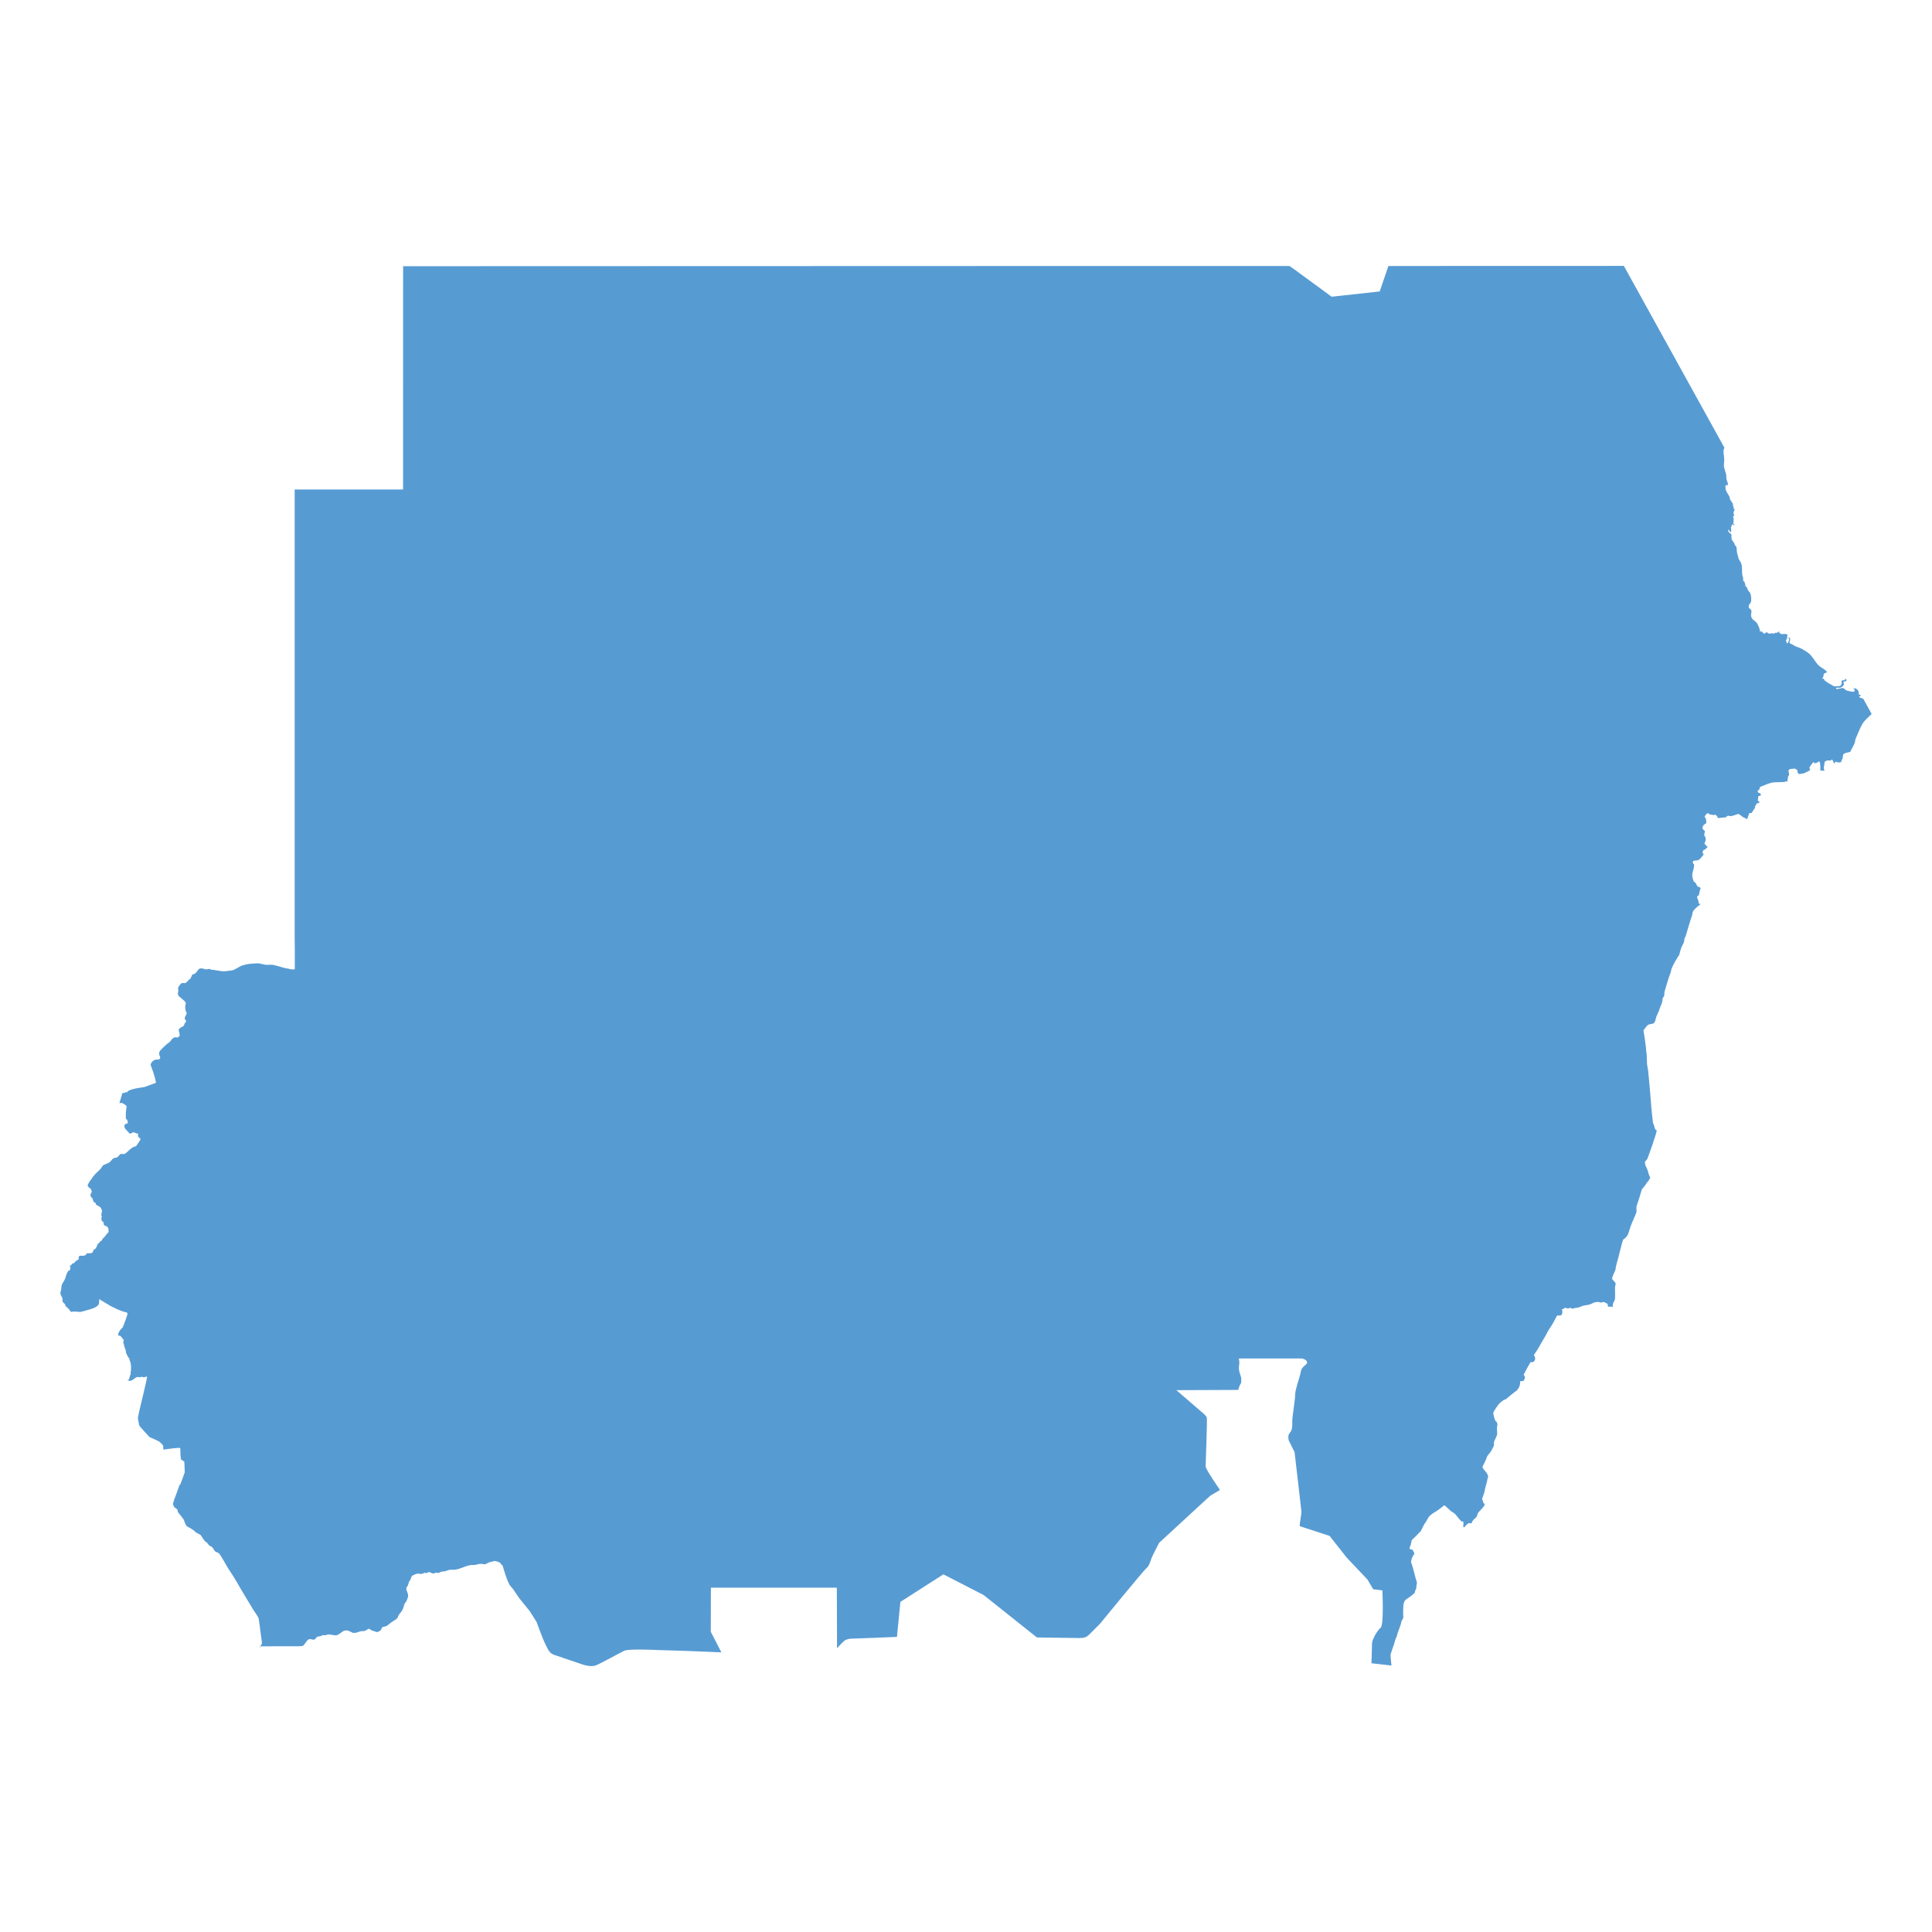 <?xml version="1.0" encoding="UTF-8" standalone="no"?><!-- icon666.com - MILLIONS OF FREE VECTOR ICONS --><svg width="1024" height="1024" id="Sudan" enable-background="new 0 0 1653.54 1450.11" viewBox="0 0 512 512" xmlns="http://www.w3.org/2000/svg" xmlns:cc="http://creativecommons.org/ns#" xmlns:dc="http://purl.org/dc/elements/1.1/" xmlns:inkscape="http://www.inkscape.org/namespaces/inkscape" xmlns:rdf="http://www.w3.org/1999/02/22-rdf-syntax-ns#" xmlns:sodipodi="http://sodipodi.sourceforge.net/DTD/sodipodi-0.dtd" xmlns:svg="http://www.w3.org/2000/svg"><path id="path13" d="m448.301 70.461c-.016.013-.033.021-.048.038l-.047.171.095-.209zm-17.962.01-62.402.019c-.779 2.239-1.539 4.503-2.3 6.748-4.153.449-8.308.909-12.46 1.369-.109.012-.264.043-.361-.029-2.723-2.002-5.446-4-8.173-5.997-.964-.706-1.919-1.427-2.918-2.091h-50.56-2.756l-181.579.057-.01 59.171h-28.73v14.797 76.962 25.651c0 3.242.076 6.479.038 9.722-.332.082-.738.055-1.074.028-.021-.014-.061-.051-.086-.057-.543-.128-1.132-.177-1.663-.323-.945-.26-1.832-.553-2.794-.77-.462-.104-1.406-.036-1.863-.038-.499 0-1.075-.203-1.568-.285-.236-.04-.465-.135-.703-.123-1.595.075-2.963.106-4.457.694-.798.314-1.755 1.15-2.604 1.216-.758.06-1.631.267-2.385.209-.528-.041-2.825-.49-3.07-.437-.07-.071-.237-.213-.342-.228-.228.123-1.099.191-1.292.104-.453-.202-.853-.273-1.359-.142-.755.561-.688 1.294-1.853 1.568-.266.163-.311 1.113-.922 1.34l-.029.086h-.067c-.203.253-.457.573-.741.741-.684.403-.851-.388-1.578.561-.162.211-.306.373-.409.618-.098.234-.136.651.019.874-.153.671-.281.811.057 1.454.037 0 1.427 1.274 1.682 1.464.44.762.033.687.048 1.34.038 1.667.251.959.39 1.834-.1.498-.611.873-.494 1.454.11.068.308.53.371.656-.041.202-.278.291-.371.475-.104.205-.169.576-.333.741-.109.11-.189.093-.295.152-.253.143-1.104.568-.988.988.135.492.269.87.238 1.378 0 .031.028.074.038.105l-.551.418c-.231.059-.525-.128-.808-.028-.928.326-.786.902-1.578 1.454-.025.017-.071.001-.095.019-.347.261-2.168 1.864-2.338 2.347-.108.308-.058.533-.095.836l.085.028c.096.283.314.686.123.979-.123.168-.367.11-.475.247-.874-.218-1.837.482-2.005 1.359.587 1.525 1.126 3.055 1.435 4.657l-.104.142-2.87 1.074c-.359.134-4.647.442-4.752 1.578l-.143-.247-.114.01c-.576.503-.701.126-.912.266-.253.891-.528 1.746-.779 2.642l.085.067.39-.114c.453.084.996.486 1.349.76.01.038.061.28.057.304-.2 1.287-.229 1.819-.171 3.165.103.098.193.211.333.257l.19.817-.067.152c-1.13.118-1.037.992-.399 1.682l.96 1.045c1.37-.281.124-.69 2.271.067l-.133.608.732.732c-.01.255-.977 1.578-1.226 1.948-1.19-.029-2.535 2.037-3.165 2.034l-.96-.01c-.171.205-.743.869-.988.969-.292-.037-.877.136-1.103.38-.234.254-.538.673-.808.874-.452.337-1.229.471-1.73.817-.068.047-.512.804-.637.931-.774.789-1.901 1.666-2.395 2.709l-.114.057c-.168.267-.993 1.396-.903 1.682.136.233.333.483.542.656l.124.029.285.295c.036.088.031.206 0 .295l.162.2c-.039.375-.259.576-.38.903.08.529.147.621.551.95.074.295.194.893.466 1.093.07.024.194.029.257-.019l.19.523c.049.087.39.333.39.333.321.07.744.395.95.637 0 .202.173.339.228.513.162.517-.347 1.165 0 1.815l-.152.504c.126.19.031.544.218.703.227.038.306.116.409.314-.011.355 0 .588.276.836.424 0 .592.228.874.523-.01.084.07.2.123.257l.048.95c-.519.356-.728.898-1.159 1.312l-.01.076c-.381.125-.48.49-.637.817l-.314.124c-.14.219-.504.668-.76.77-.174.453-.472 1.44-1.083 1.549l-.238.618c-.185.474-1.303.245-1.597.352l-.114.086c-.024.089-.114.356-.2.409-.256-.025-.464.15-.722.142-.198-.01-.8-.072-.95.067-.257.188-.024.795-.295.998-.432.094-.856.55-1.103.884l-.504.143c-.132.266-.325.52-.618.618l.029.162.18.171c-.153.23.038.527-.218.789l-.409.2c-.668 1.017-.557 1.599-.931 2.309-.222.421-.527.849-.732 1.264l-.076.295c-.069.715-.107 1.152-.323 1.863-.05.857.809 1.292.532 2.205.176.68.696.443.855 1.416.58.36.941.848 1.331 1.388.01.013.175.1.2.114.849-.288 1.795.087 2.642-.047l1.435-.409c1.008-.288 2.662-.644 3.222-1.654l.086-1.283c.363.192 2.255 1.427 2.518 1.492l.048.095c1.595.802 2.97 1.574 4.704 1.939l.209.209c.113.193-1.103 3.488-1.302 3.811-.285.106-1.646 1.821-.998 2.119.564-.075.882.706 1.254 1.065.237.41-.363.692.105 1.169-.064.381.402 1.379.494 1.758.024.102.01.417.038.494.111.299.599 1.407.903 1.559-.03.472.218.691.304 1.103.149.708.169 1.259.133 1.977-.017.337-.203.704-.057 1.036-.233.308-.334 1.118-.494 1.502l-.409.095c1.176.833 1.896-.903 2.899-.808.153.159.65.065.808-.057l.713.152.684-.218.086.076c.154.422-2.145 9.077-2.347 10.635l-.048.057c-.072.194.279 1.872.333 2.176.04.231 2.726 3.103 2.756 3.117.478.225 1.01.421 1.473.656.873.442 1.038.391 1.72 1.102.154.161.289.34.418.523l.038 1.036c.518-.076 3.987-.593 4.486-.418.058.925-.011 2.267.238 3.117l.295.076.048.104.485.295c.069.954.088 1.894.114 2.851 0 .086-1.108 3.023-1.179 3.212l-.2.105c-.456 1.323-.902 2.622-1.416 3.916-.076.19-.28.9-.333 1.121.296 1.226.851 1.023 1.245 1.625l.029.485c.288.379 1.498 1.858 1.568 2.015.147.327.538 1.637.893 1.834.62.344 1.231.652 1.787 1.093.019.015.08.013.104.019.263.597 1.621.97 1.825 1.312.193.324 1.135 1.895 1.568 1.863.953 1.388.816.644 1.445 1.321.237.255.406.671.646.95.207.24.934.419 1.093.589.421.454 1.978 3.21 2.347 3.84.366.624.826 1.289 1.236 1.91.754 1.143 1.444 2.415 2.148 3.602 1.12 1.887 2.229 3.771 3.383 5.636.403.651 1.142 1.596 1.407 2.271.054.138.531 3.921.551 4.068 0 .03.353 2.422.304 2.557-.174.48-.518.858-.76 1.283.14-.231.157-.053.456-.523l10.15-.019c.319-.057.605.01.912-.076.458-.127 1.013-1.324 1.511-1.673.497-.347 1.087.081 1.578-.01.375-.069.506-.602.855-.76.061-.027.138-.031.2-.057.157-.067.301-.022.466-.047.297-.047.548-.27.836-.323.195-.036.383.057.57.038.547-.055.355-.328 1.454-.181.497.067.943.233 1.464.181.872-.088 1.445-1.089 2.319-1.254 1.076-.204 1.717.673 2.452.637.771-.038 1.389-.408 1.844-.466.26-.033.45.031.722-.038.103-.026.215-.021.314-.066.256-.119.82-.5 1.045-.551.279.043.356.328.618.409l1.445.485c.284-.042.556-.13.798-.295.482-.328.387-.631.656-.998.662-.239.97-.083 1.635-.684.517-.468.887-.723 1.511-1.093 1.436-.852.773-1.076 1.464-1.806 1.266-1.339 1.01-2.392 1.426-2.832.447-.475.522-.887.741-1.483.367-1-.792-2.054-.285-2.728l.133-.181c.341-.47.261-.993.618-1.454.378-.488.328-.813.57-1.283.052-.102 1.151-.629 1.473-.646.781-.042.992.287 1.891-.247.464.173.708.116 1.093-.19.212-.018.437.128.627.209.772.328.725.133 1.34-.038.03 0 .027.011.057.019.885.243.98-.316 1.73-.323 1.102-.011 1.259-.537 2.49-.466 2.15.124 3.645-1.372 5.598-1.254.622.037 1.118-.235 1.711-.295 1.174-.118 1.068.505 2.329-.371.525-.12 1.077-.231 1.587-.409.308.016 1.387.304 1.578.599.209.322.406.538.599.694 0 0 1.226 4.552 2.138 5.465.912.912 1.673 2.433 2.433 3.345s2.585 3.193 2.585 3.193l1.825 2.889s1.521 4.258 2.281 5.778 1.065 2.433 2.281 2.889c1.216.456 5.93 1.977 7.147 2.433s2.737.76 3.801.456 6.995-3.649 7.755-3.954c.76-.304 2.889-.304 4.562-.304s8.819.304 10.036.304 11.102.45 11.1.437l-2.804-5.465.029-11.671h33.377l.038 11.053.01 4.989c.907-.98 1.664-1.768 1.891-1.939.202-.151.42-.262.656-.352.474-.181 1.016-.257 1.625-.257.912 0 11.709-.456 11.709-.456l.912-9.276 11.405-7.299 10.644 5.474 14.142 11.252s9.732.152 11.1.152c1.369 0 1.977-.152 2.737-.912l2.889-2.889s11.557-14.142 12.317-14.75c.76-.608 1.064-1.977 1.369-2.737.304-.76 1.977-3.954 1.977-3.954l13.533-12.469 2.585-1.521s-3.801-5.474-3.801-6.234.456-12.317.304-12.925c-.152-.608-1.369-1.521-1.369-1.521l-6.691-5.778 16.413-.067c.022-.408.44-1.398.751-1.863.045-1.31.138-1.103-.323-2.442-.664-1.927.158-2.405-.304-3.992l.504-.038h16.109c.608 0 2.281.798 1.064 1.711-1.216.912-1.216 1.673-1.369 2.433-.152.76-1.369 4.106-1.369 5.474 0 1.369-.76 5.93-.76 6.691s.152 2.585-.608 3.345c-.76.76-.304 2.129-.304 2.129l1.521 3.041 1.825 15.814s-.152 1.521-.304 2.281c-.152.76-.152 1.521-.152 1.521l7.907 2.585 4.562 5.778 5.474 5.778 1.521 2.585 2.433.304s.456 9.124-.456 9.884-2.281 3.193-2.281 4.106c0 .912-.152 5.322-.152 5.322l5.303.589c-.111-1.087-.321-2.644-.19-3.089.264-.901.603-1.765.903-2.652.146-.433.214-.906.38-1.331.056-.144.167-.272.219-.418.143-.405.236-.837.371-1.245.249-.757.579-1.491.808-2.252.084-.28.091-.58.219-.855.108-.231.291-.458.38-.694.109-.29.027-.72-.01-1.017l.01-.076c.068-1.054-.209-3.186.779-3.878.362-.253 2.14-1.391 2.328-1.844.055-.133.021-.349.086-.475.377-.736.274-.565.333-1.264.01-.122.14-.72.133-.789-.037-.365-.241-.864-.342-1.226-.347-1.251-.611-2.554-1.036-3.773-.026-.074-.167-.438-.171-.485-.05-.555.399-1.726.808-2.091l.038-.304c-.147-.304-.278-.627-.475-.903-.097-.083-.434-.098-.551-.095l-.219-.276c-.04-.361.292-.712.352-1.074.247-1.503.101-.925 1.093-1.948l1.502-1.54c.024-.025.792-1.546.808-1.578.305-.59.764-1.141 1.074-1.768.377-.761 1.128-1.274 1.844-1.692.919-.536 1.679-1.166 2.518-1.825.148.051.265.167.38.266.526.451 1.007.979 1.549 1.397.263.203.605.342.865.58.42.384 1.512 1.916 1.806 2.053l.38-.01c.246.434.02.912.057 1.378.045.081.171.182.266.19 1.388-1.812 1.521-.78 1.958-1.159.234-.93 1.285-1.363 1.416-1.872.02-.078.129-.544.152-.589.316-.628 1.956-1.951 1.891-2.528-.09-.108-.467-.525-.485-.646l.057-.361-.228-.086c-.032-.124-.034-.364.01-.485.054-.151.533-1.447.542-1.511.172-1.324.712-2.575.912-3.916.061-.031.106-.206.114-.266-.215-1.27-1.194-1.619-1.53-2.585-.03-.086 1.137-2.087 1.188-2.737l.114-.095-.01-.086c.334-.448.853-.984 1.103-1.473.199-.391.488-.847.637-1.254.103-.283-.045-.743.048-1.036.227-.72.774-1.388.827-2.176.032-.483-.096-.992-.057-1.473.064-.793.274-.837-.066-1.606-.421-.182-.575-.877-.684-1.274-.096-.348-.268-.896-.2-1.207.092-.417 1.32-2.158 1.578-2.414.348-.346.763-.626 1.159-.912.167-.121.342-.145.542-.2.062-.084 2.088-1.692 2.224-1.815.175-.159.483-.334.684-.504.31-.263.457-.64.665-.988.181-.302.265-1.049.257-1.388l.104-.133.58.019c.415-.079.708-1.041.456-1.378l-.228-.314c.554-1.127 1.156-2.18 1.787-3.269.165-.102.513-.108.694-.066.659-.461.752-1.113.238-1.844.068-.164.144-.283.247-.428.681-.956 1.315-2.095 1.882-3.117.389-.702.847-1.346 1.198-2.062.414-.844.831-1.492 1.359-2.271.479-.707.981-1.824 1.445-2.604.012-.019.076-.036.095-.048.247.023.828.03 1.055-.105.335-.458.291-.928.171-1.483l.048-.076c.305-.061.466-.141.684-.342.505-.162.491.426 1.464-.047l.57.285c.196-.061.437-.168.637-.2.324-.052.683-.08.998-.162.423-.11.84-.395 1.264-.475.51-.097 1.466-.212 1.929-.399.277-.112.666-.372.941-.428.287-.058.821-.213 1.112-.162.797.14.427.308 1.302.019.03-.01.234.024.276.028.175.229.665.202.912.608-.038.155-.026.424.047.57.248.102.859-.018 1.245.086.139-.219 0-.341.019-.523.052-.509.336-.83.532-1.292.188-.441.018-2.904.067-3.497.023-.279.216-.578.162-.874-.055-.303-.622-.832-.827-1.055-.03-.033-.081-.155-.105-.2.05-.751.608-1.601.855-2.338.012-.034.035-.069.038-.105.135-1.393.812-3.123 1.093-4.562l.057-.19c.142-.539.7-2.847.884-3.184 1.474-1.032 1.321-1.65 1.967-3.516.323-.932 1.497-3.417 1.559-3.801.068-.423-.096-1.195.029-1.549.506-1.442.932-2.863 1.359-4.334.093-.32 1.129-1.235 1.416-2.043l.2-.067c.286-.345.267-.559.637-.95-.076-.428-.29-.737-.409-1.141-.11-.376-.197-.808-.342-1.169-.44-1.095-.494-.642-.656-1.939 0-.038.022-.113.029-.152.152-.161.574-.627.656-.836.461-1.172 2.411-6.681 2.452-7.451l-.371-.218c-.237-.539-.32-1.101-.551-1.654-.018-.042-.061-.098-.067-.143-.311-2.44-.533-4.886-.703-7.327-.026-.369-.051-.734-.086-1.102-.165-1.768-.301-3.547-.494-5.313-.067-.614-.242-1.22-.295-1.834-.077-.896-.036-1.816-.104-2.718l-.029-.105c-.111-.494-.093-.966-.152-1.464-.19-1.583-.377-3.068-.665-4.628l.798-1.045c.995-1.295 2.051.199 2.471-2.072.107-.578.544-1.35.77-1.91l.057-.123c.333-1.296.991-2.011.96-3.288.132-.231.381-.542.447-.779.058-.208.01-.529.038-.751.032-.245.142-.606.209-.846.282-1.011.609-2.017.912-3.022.151-.501.364-.955.532-1.454.125-.373.154-.819.304-1.178.471-1.123 1.177-2.325 1.844-3.336.03-.045.075-.077.114-.114.193-.669.354-1.444.608-2.081.291-.726.815-1.294.76-2.1-.017-.24.301-.599.285-.779.017-.022.068-.059.076-.086.415-1.391.81-2.79 1.254-4.172l.466-1.445c.066-.233.064-.5.133-.732.189-.635 1.416-1.633 1.891-1.958.023-.016.102-.124.124-.152l-.076-.162-.38-.028c.148-.822-.481-1.413-.38-1.834.049-.133.329-.297.447-.352.073-.305.345-1.671.494-1.863l-.104-.19-.675-.257c-.24-.24-.307-.521-.456-.808-.156-.301-.542-.336-.684-.741-.72-2.055 0-2.088.19-4.077.01-.06 0-.13-.01-.19l-.342-.447c-.029-.146.071-.517.209-.589.73-.046 1.071-.074 1.35-.219.308-.161.54-.472 1.121-1.15.102-.119.207-.248.152-.418-.061-.06-.29-.315-.276-.409.043-.185.202-.606.38-.713l.418-.086c.079-.193.335-.538.561-.58l-.029-.142c-.204-.183-.741-.574-.779-.855.076-.365.323-.697.323-1.074 0-.923-.742-.889-.219-1.958l-.047-.266c-1.138-.936-.379-1.209-.257-1.654l.523-.295c.285-.319.064-1.068 0-1.425l-.323-.371c.154-.32.457-.874.836-.969l.247.029c.332.366.409.357.865.361.297 0 .329.272.694-.01.448 0 .735.425.855.808l.143.104c.651-.114 1.319-.146 1.977-.19.726-.84.884-.184 1.568-.361.592-.153 1.125-.329 1.692-.551.665.147.907.684 1.521.931.295.119.614.296.884.466.046-.086.564-1.479.57-1.549l.2-.104.447.019c.184-.427.474-.658.637-1.102l.228-.152.029-.076-.057-.323c.223-.336.321-.639.599-.95l.456-.067.181-.209-.029-.124-.285-.133-.171-.342.114-.209-.029-.333.085-.076-.076-.247.123-.133c.169-.05.559-.119.637-.276.025-.134-.061-.349-.162-.437l-.532-.209c-.102-.156-.195-.467-.152-.656l.39-.009c0-.349.125-.534.266-.874 1.821-.727 2.484-1.016 3.174-1.14.68-.122 1.383-.082 3.26-.152l.285-.19c.096.043.368.131.475.086.01-.52.184-.957.209-1.454l.257-.238c.01-.364-.046-.825-.2-1.159l.361-.466c.212-.022 1.336-.16 1.426-.114.712.37.562.358.713 1.131l.238.266c.329.008.554.038.865-.086l.057-.029c.07-.002.398-.006.447-.019l.19-.114c.436-.266.688-.287.988-.447.151-.08.337-.262.475-.371.018-.014.035-.048.048-.067l-.238-.428c.066-.376.79-1.236 1.007-1.53l.085-.019.333.257c.315.074.889-.261 1.102-.466l.142.038c.302.356.239 1.999.257 2.414.327-.037.714-.034 1.036.038.051-.091-.105-.5-.114-.637-.052-.788.187-.951.181-1.682.059-.125.496-.357.618-.418l1.026.009.295-.266c.274.111.493.85.532 1.083l.504-.532c.45.222.889.347 1.369.133.15-.126.155-.346.181-.523.01-.051.241-.308.266-.485l.133-.969c.448-.662 1.728-.504 1.958-.846.129-.416.391-.776.58-1.169.17-.353.42-.764.542-1.131.138-.418.038-.634.295-1.226 1.018-2.344 1.362-3.268 1.91-4.049.452-.643 1.052-1.203 2.271-2.366l-2.243-4.058c-.029-.008-.058-.011-.086-.019-.086-.023-.166-.045-.237-.057 0-.001-.01.001-.01 0-.111-.038-.228-.085-.342-.133 0-.001-.01.001-.01 0-.056-.024-.108-.049-.162-.076 0-.001-.01.001-.01 0-.053-.027-.103-.063-.152-.095 0-.002-.01.002-.01 0l-.048-.143.105-.114c.107-.013.218-.029.323-.057l-.028-.162c-.016-.029-.038-.055-.057-.076-.058-.063-.123-.092-.2-.114-.102-.029-.213-.042-.314-.095.001-.003-.001-.007 0-.009.017-.044.027-.089.038-.133.021-.089.03-.169.029-.257-.011-.567-.482-1.073-1.074-1.216-.13.052-.292.113-.342.257.101.032.203.079.295.133l.076.124v.19c-.036.034-.073.064-.114.095-.123.092-.271.16-.428.152-.073-.004-.456-.073-.836-.152-.38-.079-.759-.163-.808-.19-.085-.046-.168-.109-.247-.171-.159-.125-.313-.27-.485-.38-.041-.026-.081-.054-.123-.076 0-.001-.01.001-.01 0-.043-.021-.087-.042-.133-.057-.001-0-.01 0-.01 0-.072-.023-1.354.266-1.568.304-.039-.016-.085-.034-.124-.057 0-.001-.01.001-.01 0-.04-.025-.072-.054-.104-.086l.057-.162c.034-.023.073-.036.114-.048.123-.035.273-.031.437-.019.11.008.23.023.342.019.112-.004.221-.025.323-.067.392-.159 1.062-.702.76-1.188-.02-.032-.047-.063-.076-.095.001-.045.024-.106.047-.162.024-.056.057-.106.095-.133.198-.02.602-.065.713-.257l-.01-.152c-.099-.103-.17-.239-.295-.314l-.133.038c.014.065 0 .17-.029.247-.011.026-.022.05-.038.067-.161.054-.47.015-.665.067-.033.009-.06.024-.086.038-.023.014-.043.027-.057.048-.02.077-.023.147-.019.219 0.0.003-0.0.007 0 .009.011.175.06.339.019.523-.001.003.001.006 0 .009-.01.035-.022.077-.038.114-.069.156-.141.264-.219.352-.04.046-.07.083-.114.114-.044.031-.094.048-.142.067-.091.033-.192.056-.304.057-.115.001-.245-.012-.39-.029-.07-.008-.129.005-.181.019-.052.014-.102.034-.162.038-.067.005-.129.003-.19 0-.426-.022-.716-.235-1.055-.485-.042-.002-.157-.059-.304-.143 0-.001-.01.001-.01 0-.451-.257-1.217-.775-1.349-.903-.001-.001-.01.001-.01 0-.028-.028-.05-.072-.076-.114-.077-.127-.144-.294-.2-.409h-.181l-.133.076-.095-.076c.058-.199.175-.354.314-.504.014-.289.038-.477.076-.608.02-.069.047-.12.076-.162.028-.04.058-.071.095-.095.072-.047.162-.08.276-.124.117-.045.265-.102.437-.219-.01-.086-.104-.204-.238-.333-.069-.065-.15-.139-.238-.209-.437-.348-1.044-.719-1.245-.846-.159-.1-.313-.226-.456-.361 0-.002-.01.002-.01 0-.073-.068-.14-.143-.209-.219-.209-.226-.404-.482-.599-.751-.129-.179-.26-.365-.39-.551-.259-.372-.525-.749-.817-1.093-.073-.086-.151-.166-.228-.247-.231-.244-.475-.466-.751-.646-.164-.107-.508-.333-.846-.542 0-.002-.01.002-.01 0-.168-.104-.331-.201-.475-.285 0-.002-.01.002-.01 0-.142-.083-.258-.156-.333-.19 0-.002-.01.002-.01 0-.283-.125-.501-.214-.694-.285 0-.001-.01.001-.01 0-.191-.071-.351-.127-.513-.19 0-.001-.01.001-.01 0-.329-.129-.656-.29-1.245-.675-.143-.093-.324-.082-.456-.19-.041-.087-.089-.177-.143-.257-.021-.119 0-.212.038-.304.107-.276.333-.497-.114-1.055l-.171-.019-.019.2c.013.036.027.066.048.095.062.088.143.155.171.266-.053.264-.183.473-.276.694-.031.074-.06.148-.076.228-.057.06-.153.114-.237.124 0 0-.01-0-.01 0-.029-.027-.056-.076-.086-.133-.029-.057-.058-.121-.085-.19-.055-.138-.105-.28-.133-.361.01-.037.017-.07.028-.105.066-.202.214-.369.276-.542.001-.003-.001-.007 0-.009.01-.029.015-.055.019-.086.03-.21-.1-.479.114-.637l.01-.114c-.043-.048-.09-.098-.133-.133 0-.002-.01.002-.01 0-.177-.141-.358-.178-.542-.181 0-0-.01 0-.01 0-.233-.002-.465.054-.703.057-.095.001-.19-.003-.285-.029-.191-.051-.381-.169-.57-.418.017-.046.031-.107.038-.162 0-.003-0-.006 0-.009.01-.057 0-.11-.01-.162-.082.013-.348.34-.532.399-.17.055-.349-.007-.523.019-.077.042-.153.117-.2.19-.099.047-.204.033-.304.009 0-.001-.01.001-.01 0-.103-.025-.205-.064-.304-.067-.25-.007-.522.099-.77.086-.035-.002-.07-.002-.105-.009-.22-.047-.313-.229-.513-.314-.012-.007-.031-.016-.047-.019 0-0-.01 0-.01 0-.061-.007-.136.01-.181.019-.036.058-.069.102-.104.143-.067.08-.134.126-.2.152-.062.023-.13.033-.19.019-.031-.007-.055-.023-.085-.038-.061-.03-.123-.073-.181-.124-.197-.173-.372-.432-.504-.504-.01-.003-.013.002-.019 0-.012-.005-.026-.009-.038-.009l-.057.152-.133.057-.095-.105c0-.065-.01-.147-.019-.238 0-.003 0-.007 0-.009-.044-.284-.167-.669-.323-1.045-.104-.251-.225-.497-.342-.703-.117-.207-.233-.371-.333-.466-.112-.106-.229-.195-.352-.285-.183-.135-.369-.27-.532-.437-.107-.11-.205-.237-.285-.39 0-.002 0-.007 0-.009-.038-.074-.075-.159-.104-.247 0-.004-.01-.005-.01-.009-.021-.066-.036-.128-.047-.19-.011-.059-.015-.116-.019-.171-0-.003 0-.006 0-.009-.01-.116 0-.219.01-.323.054-.465.237-.826-.057-1.226 0-.002 0-.008 0-.009-.015-.02-.04-.037-.057-.057-.022-.025-.041-.05-.067-.076-.045-.044-.093-.096-.152-.143 0-.002-.01.002-.01 0-.061-.048-.122-.093-.2-.143-.021-.062-.044-.125-.057-.181-.025-.111-.031-.205-.029-.295.014-.581.531-.753.627-1.293.012-.069.022-.155.029-.238 0-.003-0-.007 0-.009.013-.172.019-.358.01-.561-.01-.202-.035-.417-.067-.618-.028-.179-.061-.351-.105-.504-.01-.019-.013-.038-.019-.057-.025-.08-.057-.152-.086-.219 0-.002 0-.007 0-.009-.025-.058-.057-.104-.095-.152-.038-.048-.081-.099-.124-.143-.021-.021-.036-.045-.057-.067-.023-.023-.045-.043-.066-.067-.042-.045-.08-.09-.114-.143-.062-.094-.118-.187-.162-.285-.087-.197-.151-.403-.257-.599-.053-.098-.11-.192-.19-.285l-.19-.038c-.04-.061-.042-.115-.038-.171 0-.056.011-.109.01-.171 0-.082-.01-.163-.029-.238-.061-.225-.184-.424-.228-.656-.059-.066-.177-.131-.266-.133-.059-.119-.045-.361-.048-.561 0-.067-.011-.129-.019-.181-.015-.101-.032-.203-.057-.304-.05-.201-.11-.406-.152-.608-.021-.101-.04-.202-.047-.304-.014-.188-.017-.378-.019-.57 0-.384 0-.768-.029-1.15-.015-.191-.036-.384-.076-.57-.024-.11-.057-.212-.086-.304 0-.003 0-.007 0-.009-.147-.471-.346-.723-.532-1.026-.062-.101-.125-.213-.181-.333-.01-.022-.019-.043-.029-.067v-.009l-.086-.333-.342-1.312c-.01-.091-.01-.221-.019-.371-.028-.449-.081-1.07-.228-1.274-.232-.077-.407-.38-.371-.618-.478-.776-.689-.868-.779-1.254-.054-.232-.066-.57-.066-1.216-.016-.059-.082-.13-.171-.2 0-.001-.01.001-.01 0-.274-.212-.749-.492-.684-.96v-.009l.086-.095h.01l.133.076h.01l.019.162c.07.075.133.143.2.209.066.066.142.13.228.19l.124-.076c.056-.192-.079-.583-.01-.979-.037-.046-.067-.13-.076-.2-0-.003 0-.007 0-.009 0-.024 0-.046 0-.067.027-.04.059-.078.095-.114.036-.036.073-.07.114-.095.069-.15-.01-.297.029-.428.01-.019.01-.039.019-.057h.01l.142-.038.247.181h.19l.076-.143c-.01-.02-.019-.039-.038-.057-.057-.054-.147-.095-.209-.105-.028-.04-.031-.138-.019-.276.018-.207.065-.501.066-.817 0-.316-.038-.657-.181-.95.077-.027.168-.035.247-.019l.104-.105c0-.028-.01-.061-.01-.086 0-.003 0-.007 0-.009-.01-.027-.01-.051-.019-.076-.039-.101-.102-.193-.133-.342-.01-.037-.017-.079-.019-.124 0-.045-.01-.098 0-.152 0-.054.017-.103.029-.152.035-.147.094-.276.142-.409.048-.133.085-.273.076-.437 0-.052-.015-.103-.029-.162-.035.023-.073.045-.104.076-.034.034-.07.076-.095.114l-.076-.133c.032-.064.053-.119.067-.171.012-.045.019-.082.019-.124 0-.007 0-.013 0-.019-0-.003 0-.007 0-.009 0-.074-.025-.156-.057-.247 0-.003-.01-.007-.01-.009-.027-.026-.052-.056-.076-.086-.026-.032-.053-.062-.076-.095-.022-.128.04-.245.057-.361 0-.003-0-.006 0-.009 0-.04 0-.073-.01-.114-.084-.079-.153-.178-.219-.276 0-.004-.01-.006-.01-.009-.201-.304-.339-.662-.58-.884-.013-.056-.014-.107-.019-.162-.01-.11-.01-.223-.029-.333-.01-.055-.033-.106-.057-.162-.024-.057-.059-.137-.105-.219 0-.003-.01-.006-.01-.009-.148-.261-.379-.618-.58-.979-.134-.24-.255-.477-.323-.684-.051-.155-.069-.293-.047-.399.01-.035.011-.067.029-.095-.017-.037-.027-.075-.038-.114-.028-.106-.035-.225-.057-.333 0-.01-.01-.019-.01-.029 0-.003 0-.007 0-.009.147-.158.244-.28.437-.39.057.032.121.096.162.162.011.018.022.039.029.057l.076-.124c0-.07.01-.136 0-.2-.037-.443-.198-.744-.342-1.188-.037-.116-.054-.234-.066-.361-.025-.254-.02-.527-.038-.789 0-.062-.011-.129-.019-.19 0-.003 0-.006 0-.009-.01-.061-.024-.121-.038-.181 0-.003 0-.007 0-.009-.01-.035-.019-.069-.029-.105-.078-.299-.174-.583-.266-.874-.076-.241-.149-.489-.2-.741 0-.003 0-.007 0-.009 0-.01-.01-.019-.01-.029-.014-.076-.028-.151-.038-.228-.019-.153-.022-.308-.019-.466.01-.473.097-.96.086-1.426-.01-.381-.068-.755-.114-1.131-.023-.185-.043-.374-.057-.561-0-.003 0-.006 0-.009-.013-.19-.018-.375-.01-.57.013-.298.131-.561.219-.827l-26.64-48.175zm17.145.827c.089.052.159.131.247.19-.086-.057-.161-.138-.247-.19zm.941 1.093c.043.043.078.09.095.143-.018-.054-.049-.098-.095-.143zm.124.247c.015.105 0 .204-.029.304.029-.1.043-.2.029-.304zm-.428 1.074c-.058.121-.099.241-.095.361 0-.123.035-.238.095-.361zm.057 1.254c-.047.018-.097.043-.142.067.045-.023.096-.039.142-.057 0-.002 0-.007 0-.01zm-1.245.257c-.016.023-.026.049-.038.076.012-.027.032-.053.048-.076 0 .002-.01-.002-.01 0zm2.1 3.051c.018.174-.019.377-.038.561.019-.184.056-.387.038-.561zm.104 1.055c.095.151.197.368.295.608-.098-.24-.199-.458-.295-.608zm.551 1.35c.063.242.094.463.085.618.01-.155-.022-.376-.085-.618zm-.751.865-.057.162c.01.026.025.044.038.067-.013-.022-.021-.04-.028-.067l.048-.162zm-.019.228c.014.024.027.047.048.067-.018-.018-.035-.044-.048-.067zm1.302.276c.069.063.132.153.171.238-.039-.085-.092-.174-.162-.238 0-0-.01 0-.01 0zm.01.599c-.068.117-.135.231-.162.38.027-.149.093-.263.162-.38zm.741 2.243c.043.059.082.127.104.2-.023-.073-.061-.141-.104-.2zm.104.2c.026.083.027.169.029.257 0-.088 0-.173-.029-.257zm4.619 9.095c-.03-.003-.058.006-.085.01.091-.015.189.005.295.048-.07-.028-.143-.051-.209-.057zm2.718 2.148c.116.17.213.335.285.494-.072-.159-.169-.325-.285-.494zm-1.578.029c-.078.008-.147.02-.219.01.072.01.141-.002.219-.01zm-2.043.57c-.094.16-.205.283-.285.409.08-.125.191-.248.285-.409zm3.992.285c.017.135.032.269.085.399.013.033.031.068.048.095-.016-.027-.025-.062-.038-.095-.054-.13-.078-.264-.095-.399zm-4.372.513c.042.14.15.304.209.399h.01c-.059-.095-.176-.259-.219-.399zm4.894.428-.057.171h.01zm-5.636.304c-.087.201-.13.351-.143.466.013-.115.056-.265.143-.466zm5.417.057c-.014.118 0 .248 0 .371 0-.126-.016-.251 0-.371zm-5.541.618c.025.062.066.112.114.152-.05-.042-.09-.087-.114-.152zm4.657.162c-.037.012-.058.035-.085.057.025-.019.053-.046.085-.057zm-.162.124c-.019.027-.027.063-.038.095.011-.032.029-.068.047-.095 0 .002-.01-.002-.01 0zm-.038.095c-.011.032-.025.06-.029.095h.01c0-.035.01-.063.019-.095zm-4.096-.038c.078.079.139.185.162.361-.023-.177-.084-.282-.162-.361zm.104 1.197c0 .03.01.056.019.076 0 .001.01-.001.01 0-.012-.02-.023-.046-.029-.076zm.19.228c.057.062.105.133.123.19.033.106.04.223.038.342 0-.12 0-.237-.029-.342-.018-.058-.076-.128-.133-.19zm.618 1.825c.036.167 0 .38 0 .551 0-.171.036-.384 0-.551zm.105.893c.01.026 0 .055 0 .095 0 .002.01.008.01.009 0-.04 0-.078-.01-.105zm.171.247c.025.033.05.069.067.105-.018-.037-.04-.07-.067-.105zm.304 1.254c-.01.089-.032.175-.038.266.01-.091.033-.177.038-.266zm.447 2.119c0 .115-.03.233-.038.352.01-.118.041-.237.038-.352zm-.038.437c0 .029 0 .057.01.086.04.128.113.229.171.333-.058-.104-.121-.204-.162-.333-.01-.028-.017-.057-.019-.086zm.304 1.055c-.012.28-.074.575-.133.827.059-.252.121-.547.133-.827zm.19 1.121c.069.077.208.316.342.561-.134-.245-.273-.484-.342-.561zm.912 2.566c.027.084.056.167.095.257.042.095.102.196.162.295-.059-.098-.111-.2-.152-.295-.039-.09-.077-.172-.104-.257zm.437.846c.089.152.168.31.209.466-.041-.155-.12-.314-.209-.466zm-.637 2.623c-.026.029-.041.061-.057.095.016-.034.041-.066.066-.095h-.01zm.798.171c-.196.096-.42.171-.618.304.198-.133.421-.208.618-.304zm36.846 68.807c.114.103.231.258.295.399-.064-.141-.181-.296-.295-.399zm1.112.57c.019.012.039.025.057.038-.018-.013-.038-.026-.057-.038zm-.827.057c-.038.036-.073.085-.095.133.022-.046.058-.099.095-.133zm-.114.209c.001.062.011.114.028.162-.018-.048-.028-.1-.028-.162zm.171.418c.025.042.043.082.057.133.027.095.036.217.048.333-.011-.116-.011-.238-.038-.333-.014-.051-.042-.091-.067-.133z" fill="#579bd3"/></svg>